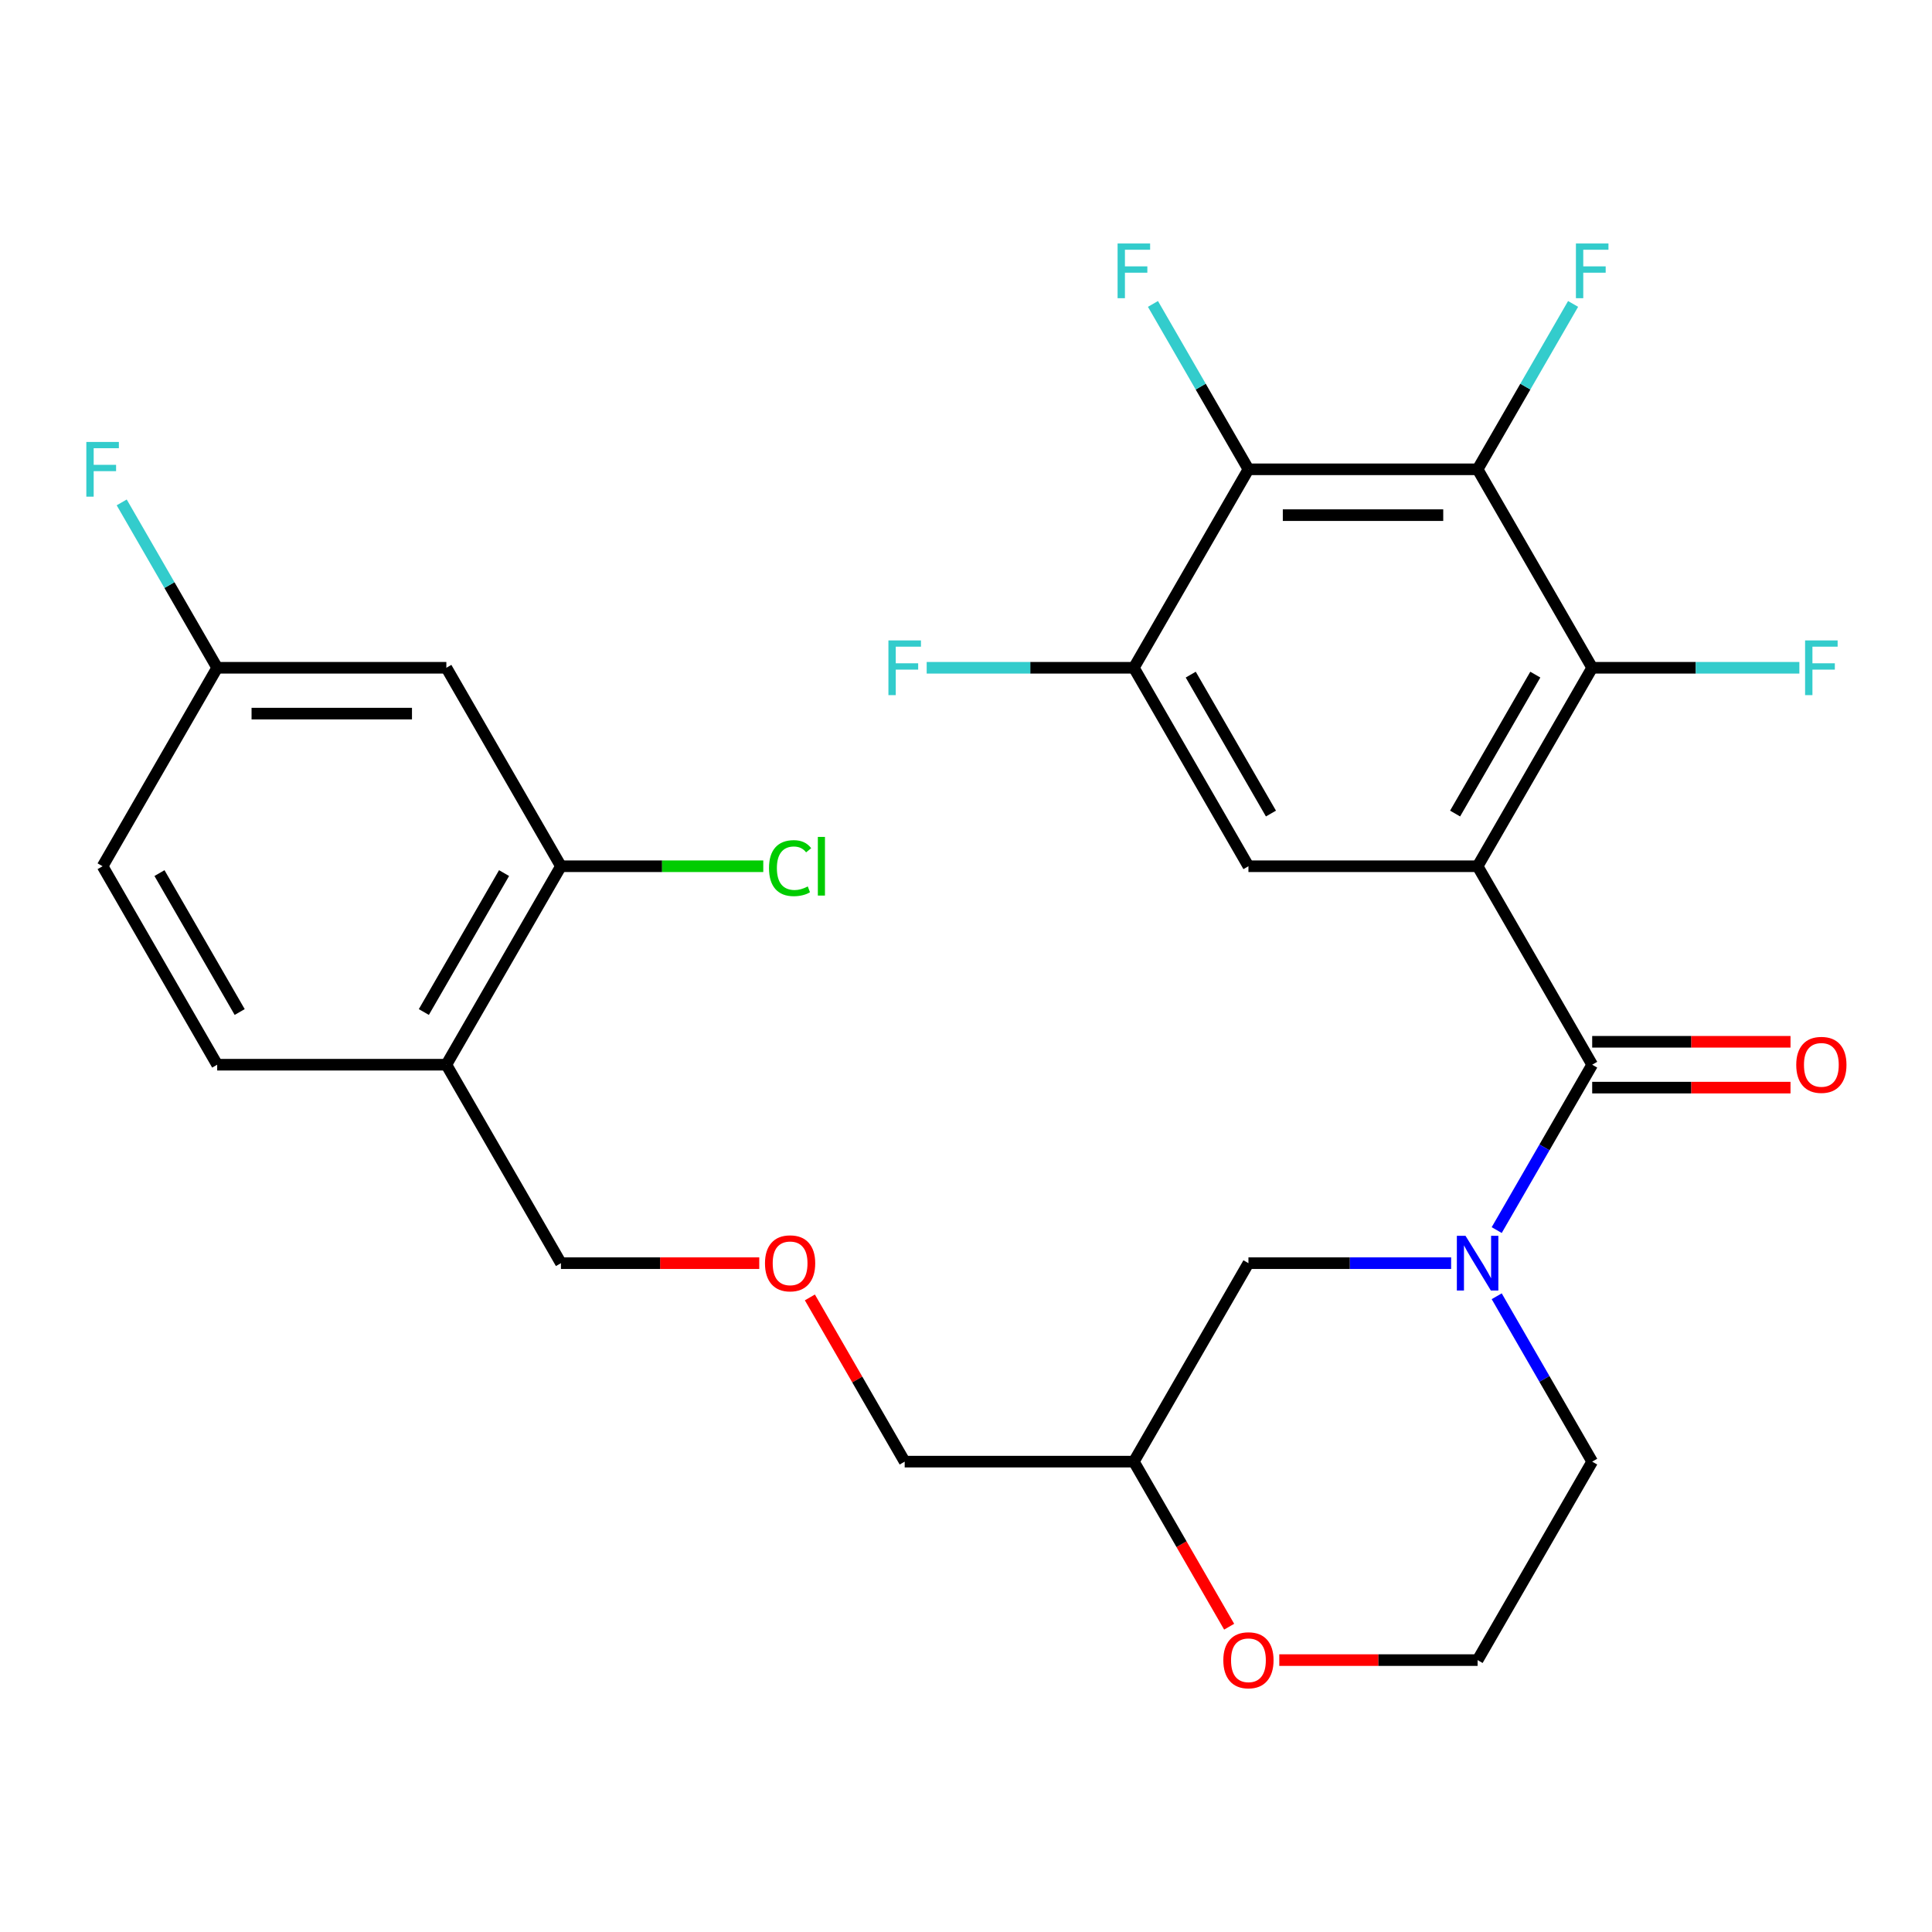 <?xml version='1.0' encoding='iso-8859-1'?>
<svg version='1.1' baseProfile='full'
              xmlns='http://www.w3.org/2000/svg'
                      xmlns:rdkit='http://www.rdkit.org/xml'
                      xmlns:xlink='http://www.w3.org/1999/xlink'
                  xml:space='preserve'
width='1000px' height='1000px' viewBox='0 0 1000 1000'>
<!-- END OF HEADER -->
<rect style='opacity:1.0;fill:#FFFFFF;stroke:none' width='1000' height='1000' x='0' y='0'> </rect>
<path class='bond-0' d='M 764.807,448.365 L 824.116,551.09' style='fill:none;fill-rule:evenodd;stroke:#000000;stroke-width:6px;stroke-linecap:butt;stroke-linejoin:miter;stroke-opacity:1' />
<path class='bond-1' d='M 764.807,448.365 L 824.116,345.639' style='fill:none;fill-rule:evenodd;stroke:#000000;stroke-width:6px;stroke-linecap:butt;stroke-linejoin:miter;stroke-opacity:1' />
<path class='bond-1' d='M 753.158,421.094 L 794.674,349.187' style='fill:none;fill-rule:evenodd;stroke:#000000;stroke-width:6px;stroke-linecap:butt;stroke-linejoin:miter;stroke-opacity:1' />
<path class='bond-5' d='M 764.807,448.365 L 646.19,448.365' style='fill:none;fill-rule:evenodd;stroke:#000000;stroke-width:6px;stroke-linecap:butt;stroke-linejoin:miter;stroke-opacity:1' />
<path class='bond-3' d='M 824.116,551.09 L 799.405,593.89' style='fill:none;fill-rule:evenodd;stroke:#000000;stroke-width:6px;stroke-linecap:butt;stroke-linejoin:miter;stroke-opacity:1' />
<path class='bond-3' d='M 799.405,593.89 L 774.695,636.69' style='fill:none;fill-rule:evenodd;stroke:#0000FF;stroke-width:6px;stroke-linecap:butt;stroke-linejoin:miter;stroke-opacity:1' />
<path class='bond-11' d='M 824.116,562.952 L 875.441,562.952' style='fill:none;fill-rule:evenodd;stroke:#000000;stroke-width:6px;stroke-linecap:butt;stroke-linejoin:miter;stroke-opacity:1' />
<path class='bond-11' d='M 875.441,562.952 L 926.767,562.952' style='fill:none;fill-rule:evenodd;stroke:#FF0000;stroke-width:6px;stroke-linecap:butt;stroke-linejoin:miter;stroke-opacity:1' />
<path class='bond-11' d='M 824.116,539.228 L 875.441,539.228' style='fill:none;fill-rule:evenodd;stroke:#000000;stroke-width:6px;stroke-linecap:butt;stroke-linejoin:miter;stroke-opacity:1' />
<path class='bond-11' d='M 875.441,539.228 L 926.767,539.228' style='fill:none;fill-rule:evenodd;stroke:#FF0000;stroke-width:6px;stroke-linecap:butt;stroke-linejoin:miter;stroke-opacity:1' />
<path class='bond-2' d='M 824.116,345.639 L 764.807,242.914' style='fill:none;fill-rule:evenodd;stroke:#000000;stroke-width:6px;stroke-linecap:butt;stroke-linejoin:miter;stroke-opacity:1' />
<path class='bond-16' d='M 824.116,345.639 L 877.731,345.639' style='fill:none;fill-rule:evenodd;stroke:#000000;stroke-width:6px;stroke-linecap:butt;stroke-linejoin:miter;stroke-opacity:1' />
<path class='bond-16' d='M 877.731,345.639 L 931.347,345.639' style='fill:none;fill-rule:evenodd;stroke:#33CCCC;stroke-width:6px;stroke-linecap:butt;stroke-linejoin:miter;stroke-opacity:1' />
<path class='bond-14' d='M 764.807,242.914 L 789.518,200.114' style='fill:none;fill-rule:evenodd;stroke:#000000;stroke-width:6px;stroke-linecap:butt;stroke-linejoin:miter;stroke-opacity:1' />
<path class='bond-14' d='M 789.518,200.114 L 814.228,157.314' style='fill:none;fill-rule:evenodd;stroke:#33CCCC;stroke-width:6px;stroke-linecap:butt;stroke-linejoin:miter;stroke-opacity:1' />
<path class='bond-28' d='M 764.807,242.914 L 646.19,242.914' style='fill:none;fill-rule:evenodd;stroke:#000000;stroke-width:6px;stroke-linecap:butt;stroke-linejoin:miter;stroke-opacity:1' />
<path class='bond-28' d='M 747.015,266.638 L 663.983,266.638' style='fill:none;fill-rule:evenodd;stroke:#000000;stroke-width:6px;stroke-linecap:butt;stroke-linejoin:miter;stroke-opacity:1' />
<path class='bond-8' d='M 751.102,653.815 L 698.646,653.815' style='fill:none;fill-rule:evenodd;stroke:#0000FF;stroke-width:6px;stroke-linecap:butt;stroke-linejoin:miter;stroke-opacity:1' />
<path class='bond-8' d='M 698.646,653.815 L 646.19,653.815' style='fill:none;fill-rule:evenodd;stroke:#000000;stroke-width:6px;stroke-linecap:butt;stroke-linejoin:miter;stroke-opacity:1' />
<path class='bond-21' d='M 774.695,670.941 L 799.405,713.741' style='fill:none;fill-rule:evenodd;stroke:#0000FF;stroke-width:6px;stroke-linecap:butt;stroke-linejoin:miter;stroke-opacity:1' />
<path class='bond-21' d='M 799.405,713.741 L 824.116,756.541' style='fill:none;fill-rule:evenodd;stroke:#000000;stroke-width:6px;stroke-linecap:butt;stroke-linejoin:miter;stroke-opacity:1' />
<path class='bond-4' d='M 646.19,242.914 L 586.882,345.639' style='fill:none;fill-rule:evenodd;stroke:#000000;stroke-width:6px;stroke-linecap:butt;stroke-linejoin:miter;stroke-opacity:1' />
<path class='bond-17' d='M 646.19,242.914 L 621.48,200.114' style='fill:none;fill-rule:evenodd;stroke:#000000;stroke-width:6px;stroke-linecap:butt;stroke-linejoin:miter;stroke-opacity:1' />
<path class='bond-17' d='M 621.48,200.114 L 596.769,157.314' style='fill:none;fill-rule:evenodd;stroke:#33CCCC;stroke-width:6px;stroke-linecap:butt;stroke-linejoin:miter;stroke-opacity:1' />
<path class='bond-6' d='M 646.19,448.365 L 586.882,345.639' style='fill:none;fill-rule:evenodd;stroke:#000000;stroke-width:6px;stroke-linecap:butt;stroke-linejoin:miter;stroke-opacity:1' />
<path class='bond-6' d='M 657.839,421.094 L 616.323,349.187' style='fill:none;fill-rule:evenodd;stroke:#000000;stroke-width:6px;stroke-linecap:butt;stroke-linejoin:miter;stroke-opacity:1' />
<path class='bond-19' d='M 586.882,345.639 L 533.266,345.639' style='fill:none;fill-rule:evenodd;stroke:#000000;stroke-width:6px;stroke-linecap:butt;stroke-linejoin:miter;stroke-opacity:1' />
<path class='bond-19' d='M 533.266,345.639 L 479.65,345.639' style='fill:none;fill-rule:evenodd;stroke:#33CCCC;stroke-width:6px;stroke-linecap:butt;stroke-linejoin:miter;stroke-opacity:1' />
<path class='bond-7' d='M 290.34,448.365 L 231.031,551.09' style='fill:none;fill-rule:evenodd;stroke:#000000;stroke-width:6px;stroke-linecap:butt;stroke-linejoin:miter;stroke-opacity:1' />
<path class='bond-7' d='M 260.898,451.912 L 219.382,523.82' style='fill:none;fill-rule:evenodd;stroke:#000000;stroke-width:6px;stroke-linecap:butt;stroke-linejoin:miter;stroke-opacity:1' />
<path class='bond-10' d='M 290.34,448.365 L 231.031,345.639' style='fill:none;fill-rule:evenodd;stroke:#000000;stroke-width:6px;stroke-linecap:butt;stroke-linejoin:miter;stroke-opacity:1' />
<path class='bond-20' d='M 290.34,448.365 L 342.705,448.365' style='fill:none;fill-rule:evenodd;stroke:#000000;stroke-width:6px;stroke-linecap:butt;stroke-linejoin:miter;stroke-opacity:1' />
<path class='bond-20' d='M 342.705,448.365 L 395.071,448.365' style='fill:none;fill-rule:evenodd;stroke:#00CC00;stroke-width:6px;stroke-linecap:butt;stroke-linejoin:miter;stroke-opacity:1' />
<path class='bond-13' d='M 646.19,653.815 L 586.882,756.541' style='fill:none;fill-rule:evenodd;stroke:#000000;stroke-width:6px;stroke-linecap:butt;stroke-linejoin:miter;stroke-opacity:1' />
<path class='bond-9' d='M 231.031,551.09 L 290.34,653.815' style='fill:none;fill-rule:evenodd;stroke:#000000;stroke-width:6px;stroke-linecap:butt;stroke-linejoin:miter;stroke-opacity:1' />
<path class='bond-15' d='M 231.031,551.09 L 112.414,551.09' style='fill:none;fill-rule:evenodd;stroke:#000000;stroke-width:6px;stroke-linecap:butt;stroke-linejoin:miter;stroke-opacity:1' />
<path class='bond-30' d='M 231.031,345.639 L 112.414,345.639' style='fill:none;fill-rule:evenodd;stroke:#000000;stroke-width:6px;stroke-linecap:butt;stroke-linejoin:miter;stroke-opacity:1' />
<path class='bond-30' d='M 213.239,369.363 L 130.207,369.363' style='fill:none;fill-rule:evenodd;stroke:#000000;stroke-width:6px;stroke-linecap:butt;stroke-linejoin:miter;stroke-opacity:1' />
<path class='bond-12' d='M 636.211,841.98 L 611.546,799.26' style='fill:none;fill-rule:evenodd;stroke:#FF0000;stroke-width:6px;stroke-linecap:butt;stroke-linejoin:miter;stroke-opacity:1' />
<path class='bond-12' d='M 611.546,799.26 L 586.882,756.541' style='fill:none;fill-rule:evenodd;stroke:#000000;stroke-width:6px;stroke-linecap:butt;stroke-linejoin:miter;stroke-opacity:1' />
<path class='bond-29' d='M 662.156,859.266 L 713.481,859.266' style='fill:none;fill-rule:evenodd;stroke:#FF0000;stroke-width:6px;stroke-linecap:butt;stroke-linejoin:miter;stroke-opacity:1' />
<path class='bond-29' d='M 713.481,859.266 L 764.807,859.266' style='fill:none;fill-rule:evenodd;stroke:#000000;stroke-width:6px;stroke-linecap:butt;stroke-linejoin:miter;stroke-opacity:1' />
<path class='bond-27' d='M 586.882,756.541 L 468.265,756.541' style='fill:none;fill-rule:evenodd;stroke:#000000;stroke-width:6px;stroke-linecap:butt;stroke-linejoin:miter;stroke-opacity:1' />
<path class='bond-23' d='M 112.414,551.09 L 53.106,448.365' style='fill:none;fill-rule:evenodd;stroke:#000000;stroke-width:6px;stroke-linecap:butt;stroke-linejoin:miter;stroke-opacity:1' />
<path class='bond-23' d='M 124.063,523.82 L 82.547,451.912' style='fill:none;fill-rule:evenodd;stroke:#000000;stroke-width:6px;stroke-linecap:butt;stroke-linejoin:miter;stroke-opacity:1' />
<path class='bond-18' d='M 112.414,345.639 L 53.106,448.365' style='fill:none;fill-rule:evenodd;stroke:#000000;stroke-width:6px;stroke-linecap:butt;stroke-linejoin:miter;stroke-opacity:1' />
<path class='bond-25' d='M 112.414,345.639 L 87.704,302.84' style='fill:none;fill-rule:evenodd;stroke:#000000;stroke-width:6px;stroke-linecap:butt;stroke-linejoin:miter;stroke-opacity:1' />
<path class='bond-25' d='M 87.704,302.84 L 62.993,260.04' style='fill:none;fill-rule:evenodd;stroke:#33CCCC;stroke-width:6px;stroke-linecap:butt;stroke-linejoin:miter;stroke-opacity:1' />
<path class='bond-24' d='M 824.116,756.541 L 764.807,859.266' style='fill:none;fill-rule:evenodd;stroke:#000000;stroke-width:6px;stroke-linecap:butt;stroke-linejoin:miter;stroke-opacity:1' />
<path class='bond-22' d='M 419.19,671.541 L 443.728,714.041' style='fill:none;fill-rule:evenodd;stroke:#FF0000;stroke-width:6px;stroke-linecap:butt;stroke-linejoin:miter;stroke-opacity:1' />
<path class='bond-22' d='M 443.728,714.041 L 468.265,756.541' style='fill:none;fill-rule:evenodd;stroke:#000000;stroke-width:6px;stroke-linecap:butt;stroke-linejoin:miter;stroke-opacity:1' />
<path class='bond-26' d='M 392.991,653.815 L 341.665,653.815' style='fill:none;fill-rule:evenodd;stroke:#FF0000;stroke-width:6px;stroke-linecap:butt;stroke-linejoin:miter;stroke-opacity:1' />
<path class='bond-26' d='M 341.665,653.815 L 290.34,653.815' style='fill:none;fill-rule:evenodd;stroke:#000000;stroke-width:6px;stroke-linecap:butt;stroke-linejoin:miter;stroke-opacity:1' />
<path  class='atom-4' d='M 758.547 639.655
L 767.827 654.655
Q 768.747 656.135, 770.227 658.815
Q 771.707 661.495, 771.787 661.655
L 771.787 639.655
L 775.547 639.655
L 775.547 667.975
L 771.667 667.975
L 761.707 651.575
Q 760.547 649.655, 759.307 647.455
Q 758.107 645.255, 757.747 644.575
L 757.747 667.975
L 754.067 667.975
L 754.067 639.655
L 758.547 639.655
' fill='#0000FF'/>
<path  class='atom-12' d='M 929.733 551.17
Q 929.733 544.37, 933.093 540.57
Q 936.453 536.77, 942.733 536.77
Q 949.013 536.77, 952.373 540.57
Q 955.733 544.37, 955.733 551.17
Q 955.733 558.05, 952.333 561.97
Q 948.933 565.85, 942.733 565.85
Q 936.493 565.85, 933.093 561.97
Q 929.733 558.09, 929.733 551.17
M 942.733 562.65
Q 947.053 562.65, 949.373 559.77
Q 951.733 556.85, 951.733 551.17
Q 951.733 545.61, 949.373 542.81
Q 947.053 539.97, 942.733 539.97
Q 938.413 539.97, 936.053 542.77
Q 933.733 545.57, 933.733 551.17
Q 933.733 556.89, 936.053 559.77
Q 938.413 562.65, 942.733 562.65
' fill='#FF0000'/>
<path  class='atom-13' d='M 633.19 859.346
Q 633.19 852.546, 636.55 848.746
Q 639.91 844.946, 646.19 844.946
Q 652.47 844.946, 655.83 848.746
Q 659.19 852.546, 659.19 859.346
Q 659.19 866.226, 655.79 870.146
Q 652.39 874.026, 646.19 874.026
Q 639.95 874.026, 636.55 870.146
Q 633.19 866.266, 633.19 859.346
M 646.19 870.826
Q 650.51 870.826, 652.83 867.946
Q 655.19 865.026, 655.19 859.346
Q 655.19 853.786, 652.83 850.986
Q 650.51 848.146, 646.19 848.146
Q 641.87 848.146, 639.51 850.946
Q 637.19 853.746, 637.19 859.346
Q 637.19 865.066, 639.51 867.946
Q 641.87 870.826, 646.19 870.826
' fill='#FF0000'/>
<path  class='atom-15' d='M 815.696 126.029
L 832.536 126.029
L 832.536 129.269
L 819.496 129.269
L 819.496 137.869
L 831.096 137.869
L 831.096 141.149
L 819.496 141.149
L 819.496 154.349
L 815.696 154.349
L 815.696 126.029
' fill='#33CCCC'/>
<path  class='atom-17' d='M 934.313 331.479
L 951.153 331.479
L 951.153 334.719
L 938.113 334.719
L 938.113 343.319
L 949.713 343.319
L 949.713 346.599
L 938.113 346.599
L 938.113 359.799
L 934.313 359.799
L 934.313 331.479
' fill='#33CCCC'/>
<path  class='atom-18' d='M 578.462 126.029
L 595.302 126.029
L 595.302 129.269
L 582.262 129.269
L 582.262 137.869
L 593.862 137.869
L 593.862 141.149
L 582.262 141.149
L 582.262 154.349
L 578.462 154.349
L 578.462 126.029
' fill='#33CCCC'/>
<path  class='atom-20' d='M 459.845 331.479
L 476.685 331.479
L 476.685 334.719
L 463.645 334.719
L 463.645 343.319
L 475.245 343.319
L 475.245 346.599
L 463.645 346.599
L 463.645 359.799
L 459.845 359.799
L 459.845 331.479
' fill='#33CCCC'/>
<path  class='atom-21' d='M 398.036 449.345
Q 398.036 442.305, 401.316 438.625
Q 404.636 434.905, 410.916 434.905
Q 416.756 434.905, 419.876 439.025
L 417.236 441.185
Q 414.956 438.185, 410.916 438.185
Q 406.636 438.185, 404.356 441.065
Q 402.116 443.905, 402.116 449.345
Q 402.116 454.945, 404.436 457.825
Q 406.796 460.705, 411.356 460.705
Q 414.476 460.705, 418.116 458.825
L 419.236 461.825
Q 417.756 462.785, 415.516 463.345
Q 413.276 463.905, 410.796 463.905
Q 404.636 463.905, 401.316 460.145
Q 398.036 456.385, 398.036 449.345
' fill='#00CC00'/>
<path  class='atom-21' d='M 423.316 433.185
L 426.996 433.185
L 426.996 463.545
L 423.316 463.545
L 423.316 433.185
' fill='#00CC00'/>
<path  class='atom-23' d='M 395.956 653.895
Q 395.956 647.095, 399.316 643.295
Q 402.676 639.495, 408.956 639.495
Q 415.236 639.495, 418.596 643.295
Q 421.956 647.095, 421.956 653.895
Q 421.956 660.775, 418.556 664.695
Q 415.156 668.575, 408.956 668.575
Q 402.716 668.575, 399.316 664.695
Q 395.956 660.815, 395.956 653.895
M 408.956 665.375
Q 413.276 665.375, 415.596 662.495
Q 417.956 659.575, 417.956 653.895
Q 417.956 648.335, 415.596 645.535
Q 413.276 642.695, 408.956 642.695
Q 404.636 642.695, 402.276 645.495
Q 399.956 648.295, 399.956 653.895
Q 399.956 659.615, 402.276 662.495
Q 404.636 665.375, 408.956 665.375
' fill='#FF0000'/>
<path  class='atom-26' d='M 44.686 228.754
L 61.526 228.754
L 61.526 231.994
L 48.486 231.994
L 48.486 240.594
L 60.086 240.594
L 60.086 243.874
L 48.486 243.874
L 48.486 257.074
L 44.686 257.074
L 44.686 228.754
' fill='#33CCCC'/>
</svg>
